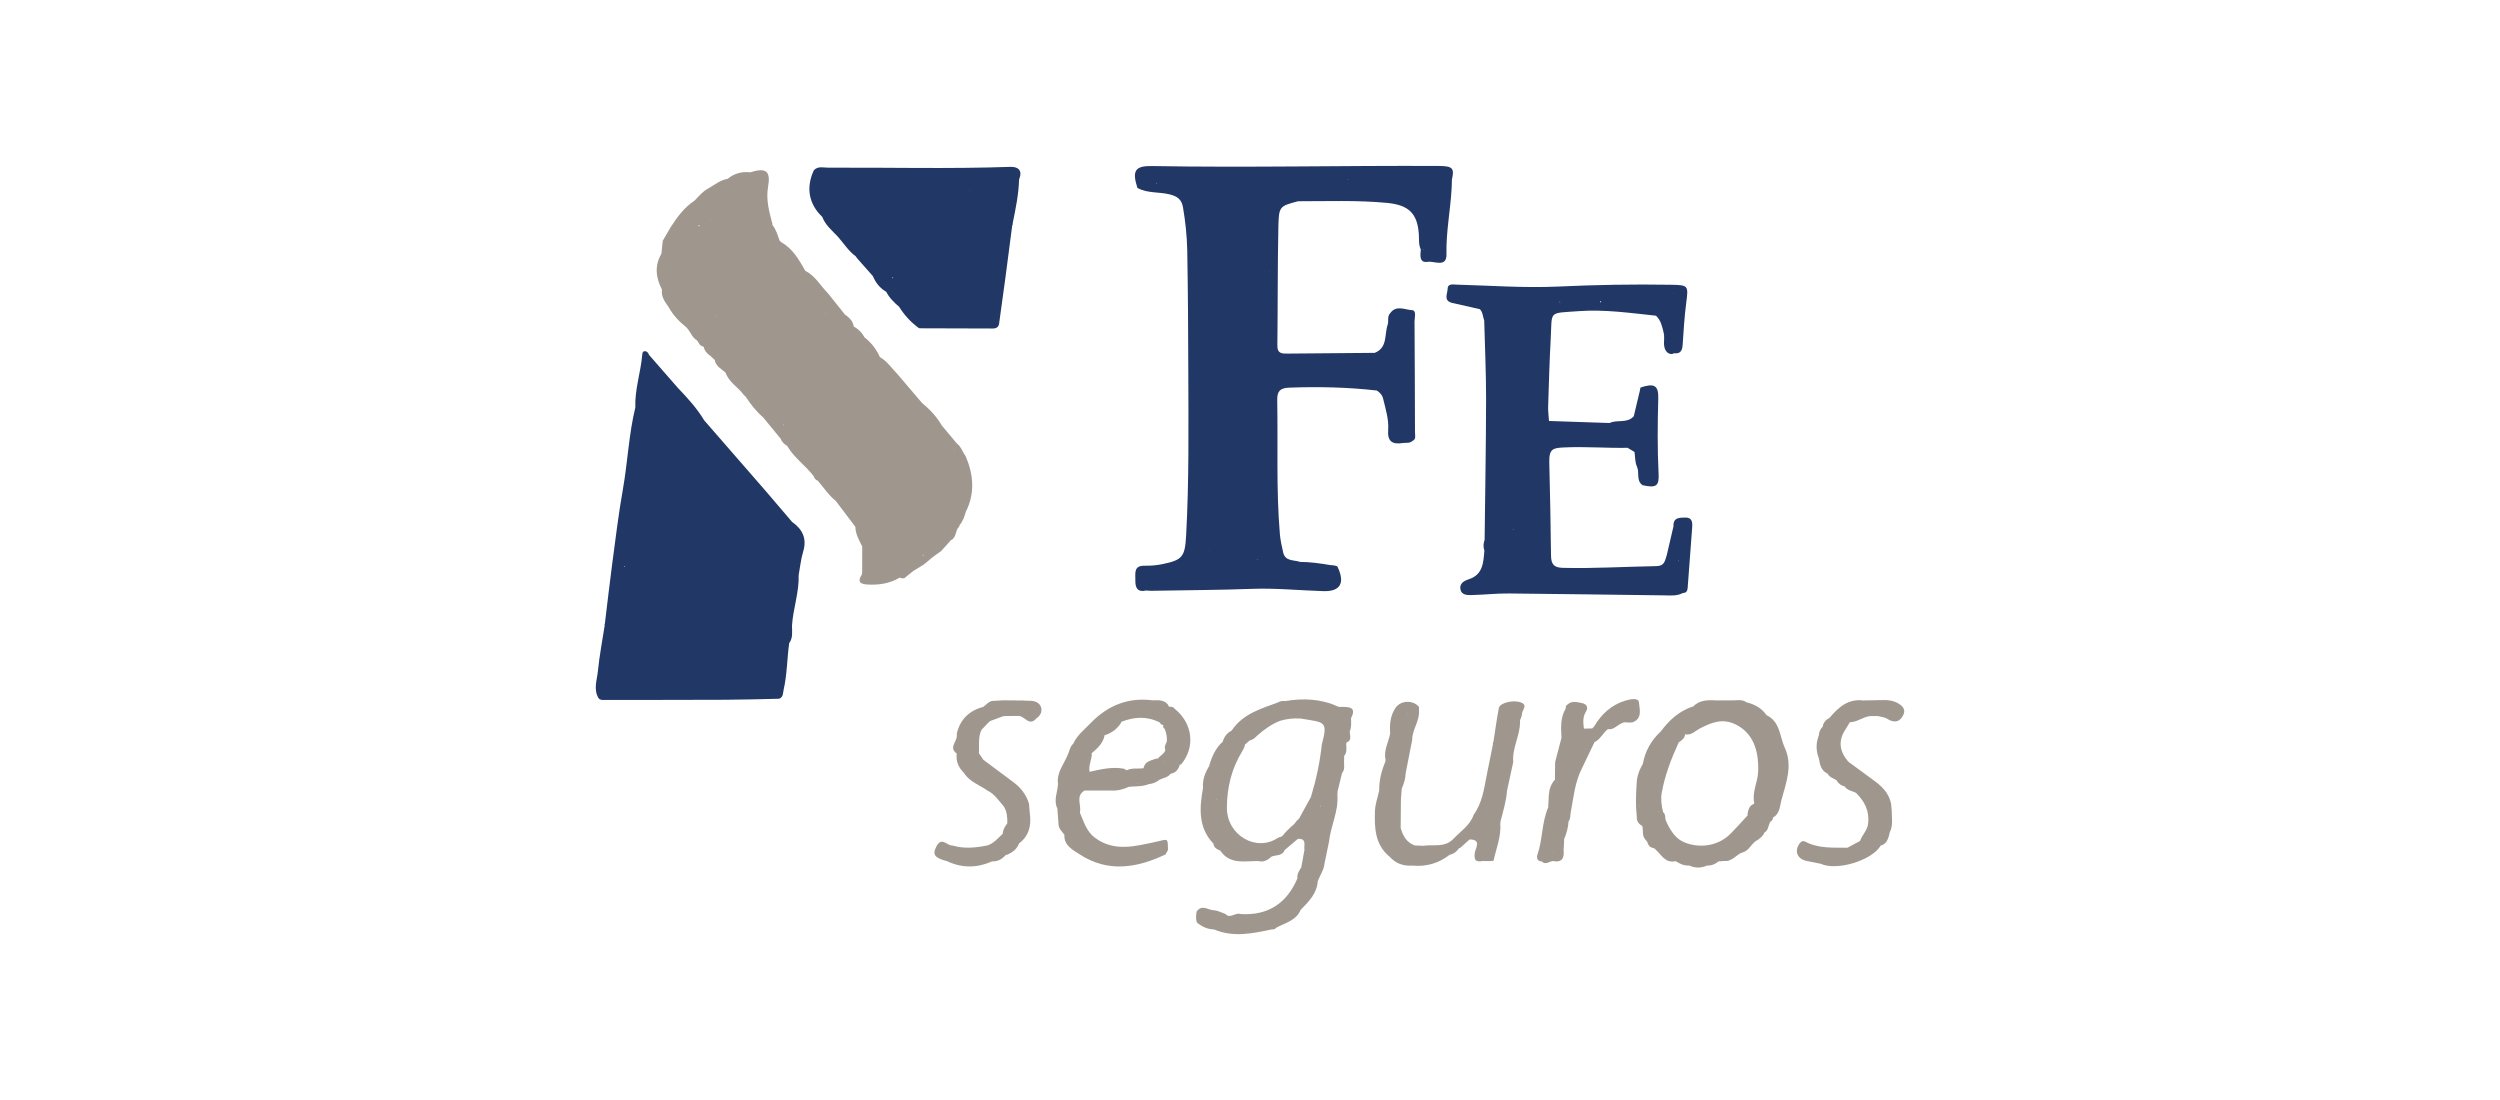 <?xml version="1.0" encoding="utf-8"?>
<!-- Generator: Adobe Illustrator 16.0.0, SVG Export Plug-In . SVG Version: 6.00 Build 0)  -->
<!DOCTYPE svg PUBLIC "-//W3C//DTD SVG 1.1//EN" "http://www.w3.org/Graphics/SVG/1.1/DTD/svg11.dtd">
<svg version="1.1" id="Capa_1" xmlns="http://www.w3.org/2000/svg" xmlns:xlink="http://www.w3.org/1999/xlink" x="0px" y="0px"
	 width="250px" height="110px" viewBox="0 0 250 110" enable-background="new 0 0 250 110" xml:space="preserve">
<g>
	<path fill-rule="evenodd" clip-rule="evenodd" fill="#213766" d="M117.021,19.451c0.72,0.189,1.145,0.502,1.277,1.277
		c0.246,1.442,0.4,2.894,0.427,4.349c0.072,4.027,0.095,8.055,0.105,12.083c0.014,5.454,0.082,10.909-0.216,16.359
		c-0.118,2.146-0.334,2.48-2.401,2.901c-0.569,0.116-1.165,0.163-1.744,0.151c-1.127-0.024-0.918,0.769-0.934,1.433
		c-0.016,0.728,0.176,1.254,1.075,1.047c0.181,0.011,0.362,0.032,0.543,0.029c3.357-0.063,6.716-0.071,10.074-0.195
		c2.365-0.087,4.741,0.158,7.112,0.229c1.716,0.052,2.199-0.832,1.39-2.481c-0.232-0.09-0.468-0.12-0.705-0.125
		c-0.999-0.172-2.004-0.31-3.023-0.319c0.026,0.021,0.053,0.042,0.079,0.063c-0.034-0.016-0.061-0.035-0.079-0.063
		c-0.618-0.218-1.478-0.028-1.685-0.95c-0.136-0.604-0.275-1.216-0.328-1.83c-0.376-4.458-0.182-8.93-0.264-13.394
		c-0.016-0.893,0.281-1.216,1.194-1.249c2.931-0.108,5.852-0.047,8.766,0.286l0,0l0,0c0.309,0.203,0.541,0.443,0.634,0.833
		c0.242,1.026,0.578,2.059,0.5,3.108c-0.091,1.206,0.462,1.468,1.478,1.309c0.314-0.049,0.662,0.053,0.936-0.196
		c0.408-0.188,0.268-0.551,0.268-0.861c-0.011-3.693-0.02-7.386-0.046-11.079c-0.004-0.41,0.225-1.131-0.257-1.151
		c-0.707-0.03-1.584-0.55-2.185,0.319c-0.314,0.334-0.119,0.782-0.246,1.144c-0.339,0.975,0.02,2.279-1.289,2.808
		c-2.885,0.024-5.771,0.045-8.658,0.074c-0.576,0.005-1.092,0.042-1.082-0.812c0.048-3.946,0.018-7.894,0.101-11.839
		c0.044-2.09,0.123-2.088,1.964-2.583c2.959,0.004,5.915-0.117,8.876,0.162c2.141,0.201,3.071,0.999,3.207,3.153
		c0.031,0.508-0.034,1.026,0.196,1.509c-0.053,0.584-0.174,1.368,0.697,1.233c0.638-0.099,1.902,0.614,1.87-0.759
		c-0.051-2.236,0.4-4.414,0.517-6.624c0.009-0.285,0.02-0.57,0.028-0.856l0,0h0.002c0.262-1.136,0.062-1.34-1.337-1.348
		c-9.549-0.049-19.1,0.18-28.648,0.009c-1.7-0.031-2.023,0.459-1.468,2.189C114.764,19.354,115.937,19.168,117.021,19.451z
		 M115.683,18.281c0.014,0.021,0.023,0.043,0.019,0.065c-0.024,0-0.047,0-0.07,0C115.647,18.322,115.665,18.3,115.683,18.281z
		 M124.294,17.563c0.016,0,0.031,0,0.047,0c0.002,0,0.006,0,0.007,0l-0.001,0.001c-0.02,0-0.039,0-0.059,0
		C124.29,17.564,124.292,17.564,124.294,17.563z M125.774,56.017c-0.011-0.018-0.02-0.037-0.03-0.055
		c0.026,0.001,0.049,0.003,0.075,0.003C125.806,55.984,125.79,55.999,125.774,56.017z M122.523,38.59c0.003,0,0.005,0,0.011,0
		c-0.006,0.003-0.008,0.005-0.011,0.008C122.523,38.596,122.523,38.593,122.523,38.59z M125.59,24.077
		c-0.002-0.006-0.004-0.011-0.006-0.016c0.006,0.003,0.011,0.009,0.018,0.012C125.597,24.075,125.593,24.075,125.59,24.077z
		 M120.764,49.145c0,0.001,0,0.002,0,0.003l0,0l0,0l0,0c-0.002,0-0.004,0-0.006,0C120.76,49.146,120.762,49.146,120.764,49.145z
		 M120.983,55.042c0,0.014,0,0.03,0,0.044c-0.008-0.014-0.018-0.024-0.026-0.037C120.966,55.046,120.975,55.044,120.983,55.042z
		 M126.917,29.127c0,0.001,0.002,0.001,0.002,0.002s-0.002,0.002-0.002,0.002C126.917,29.129,126.917,29.128,126.917,29.127z
		 M126.925,27.154c-0.004,0.001-0.004,0.003-0.008,0.005c0-0.002,0-0.005,0-0.007L126.925,27.154c0-0.016,0-0.031,0-0.046
		c0.009,0.007,0.018,0.012,0.026,0.018C126.942,27.134,126.934,27.144,126.925,27.154z M119.362,45.627
		c-0.013,0.09-0.02,0.182-0.028,0.273c-0.002,0.049-0.002,0.098-0.002,0.146c-0.002-0.013-0.004-0.026-0.005-0.041
		c0.001-0.035,0.003-0.07,0.007-0.105C119.337,45.809,119.345,45.717,119.362,45.627z M119.668,28.033c0,0.001,0,0.002,0.001,0.004
		c-0.001,0-0.001,0.001-0.001,0.001C119.668,28.037,119.668,28.034,119.668,28.033z M119.669,52.66c0,0.004-0.001,0.005-0.003,0.008
		c0-0.004,0-0.008,0-0.013C119.668,52.656,119.669,52.658,119.669,52.66z M124.501,57.726c0.002,0.011,0.002,0.021,0.002,0.032
		c-0.006-0.01-0.009-0.021-0.015-0.031C124.492,57.727,124.497,57.727,124.501,57.726z M124.503,57.943L124.503,57.943
		L124.503,57.943L124.503,57.943z M140.777,42.108c0-0.007,0-0.014,0-0.021c0.004,0.003,0.008,0.004,0.013,0.006
		C140.785,42.1,140.781,42.104,140.777,42.108z M134.78,17.978c-0.002-0.017-0.004-0.034-0.006-0.052
		c0.023-0.003,0.044-0.006,0.065-0.011C134.82,17.939,134.8,17.957,134.78,17.978z M142.348,24.952L142.348,24.952L142.348,24.952
		L142.348,24.952z M142.293,24.953c0.02,0,0.055-0.001,0.055-0.001c0,0.015,0,0.027-0.002,0.043
		c-0.019-0.013-0.04-0.026-0.062-0.039C142.288,24.955,142.292,24.954,142.293,24.953z M130.491,56.589
		c-0.011,0-0.021,0.002-0.029,0.002c0.001-0.008,0.003-0.017,0.003-0.023C130.474,56.574,130.482,56.582,130.491,56.589z
		 M137.69,38.812c0.002,0.001,0.003,0.001,0.005,0.001l0.007-0.01l0,0c0.002,0.001,0.002,0.002,0.004,0.002
		c-0.004,0.002-0.007,0.005-0.011,0.008c0,0.003,0,0.006,0,0.01C137.693,38.819,137.692,38.815,137.69,38.812z"/>
	<path fill-rule="evenodd" clip-rule="evenodd" fill="#213766" d="M144.759,28.903c0,0.455-0.434,1.135,0.404,1.374
		c0.941,0.214,1.883,0.429,2.824,0.644c0.314,0.308,0.286,0.748,0.434,1.12c0.066,2.629,0.193,5.258,0.188,7.888
		c-0.008,4.685-0.096,9.369-0.147,14.054c-0.116,0.351-0.164,0.702-0.021,1.056c-0.101,1.191-0.128,2.425-1.566,2.889
		c-0.49,0.158-0.93,0.424-0.836,0.985c0.1,0.603,0.683,0.603,1.142,0.592c1.239-0.028,2.479-0.169,3.718-0.158
		c5.189,0.044,10.378,0.132,15.567,0.19c0.611,0.008,1.245,0.078,1.821-0.238c0.319,0.001,0.453-0.19,0.476-0.479
		c0.155-2.026,0.31-4.052,0.455-6.079c0.035-0.499,0.009-0.998-0.683-0.986c-0.587,0.01-1.231-0.014-1.188,0.874
		c-0.222,0.949-0.441,1.898-0.662,2.849c-0.187,0.525-0.181,1.121-1.047,1.135c-3.11,0.051-6.217,0.247-9.331,0.172
		c-0.86-0.021-1.196-0.291-1.206-1.23c-0.034-3.104-0.096-6.208-0.173-9.308c-0.033-1.372,0.373-1.451,1.467-1.503
		c2.127-0.102,4.243,0.076,6.363,0.037c0.229,0.137,0.462,0.276,0.691,0.413l0,0l0,0c0.074,0.493,0.044,1.036,0.246,1.47
		c0.279,0.604-0.105,1.393,0.562,1.858c1.358,0.292,1.664,0.096,1.601-1.144c-0.127-2.508-0.101-5.014-0.032-7.524
		c0.035-1.312-0.396-1.56-1.765-1.106c-0.042,0.091-0.065,0.182-0.065,0.272c-0.207,0.868-0.412,1.734-0.619,2.601
		c0.036,0.039,0.079,0.063,0.121,0.078c-0.004,0.004-0.009,0.008-0.013,0.011c-0.037-0.03-0.073-0.059-0.108-0.089
		c-0.657,0.752-1.649,0.306-2.413,0.679c0,0,0,0-0.002,0.001c-2.021-0.069-4.043-0.137-6.066-0.204l0,0l0,0
		c-0.029-0.474-0.099-0.948-0.084-1.419c0.071-2.269,0.133-4.539,0.258-6.805c0.156-2.844-0.284-2.531,2.767-2.756
		c2.601-0.192,5.179,0.179,7.759,0.453c0.502,0.475,0.625,1.094,0.776,1.744c0.147,0.645-0.2,1.383,0.365,1.939
		c0.211,0.153,0.429,0.209,0.669,0.07c0.64,0.079,0.82-0.268,0.857-0.841c0.093-1.387,0.174-2.779,0.353-4.158
		c0.232-1.786,0.246-1.819-1.598-1.85c-3.737-0.062-7.475,0.009-11.209,0.181c-3.372,0.154-6.735-0.098-10.102-0.19
		C145.339,28.455,144.759,28.316,144.759,28.903z M164.751,44.309c0.002,0.005,0.002,0.011,0.002,0.016
		c-0.004-0.001-0.009-0.002-0.013-0.003C164.744,44.317,164.747,44.313,164.751,44.309z M164.092,42.549
		c0,0.004-0.001,0.007-0.001,0.012c-0.006-0.003-0.011-0.004-0.017-0.006C164.08,42.553,164.085,42.551,164.092,42.549z
		 M167.875,56.075c-0.002,0.01-0.002,0.019-0.002,0.027c-0.009,0-0.018,0.001-0.029,0.005
		C167.728,56.147,167.824,56.044,167.875,56.075z M151.335,52.886c0.002,0.018,0.005,0.039,0.007,0.056
		c-0.022,0.007-0.042,0.011-0.063,0.013C151.298,52.934,151.315,52.913,151.335,52.886z M150.229,32.883
		c-0.001-0.004-0.003-0.008-0.005-0.011c0.004,0,0.007,0,0.011,0C150.231,32.875,150.231,32.879,150.229,32.883z M149.433,50.066
		c0,0.009,0,0.017,0,0.025c-0.002,0.006-0.004,0.012-0.007,0.019C149.428,50.095,149.431,50.08,149.433,50.066z M159.5,58.384
		c0.001-0.002,0.003-0.004,0.007-0.007c0,0.003,0.002,0.005,0.003,0.007C159.507,58.384,159.503,58.384,159.5,58.384z
		 M167.393,29.353L167.393,29.353L167.393,29.353c-0.018,0-0.035,0-0.053,0c0.003-0.011,0.005-0.02,0.009-0.029
		C167.364,29.333,167.378,29.342,167.393,29.353z M160.042,30.091c0.048,0.048,0.09,0.098,0.09,0.138c-0.039,0-0.077,0-0.116,0
		C160.014,30.171,160.022,30.125,160.042,30.091z M155.954,30.231c0.012-0.031,0.024-0.059,0.033-0.086
		c0.016,0.023,0.029,0.052,0.04,0.086C156.003,30.231,155.979,30.231,155.954,30.231z M148.722,55.311c0,0.01,0,0.02,0,0.031
		c-0.013-0.012-0.025-0.023-0.035-0.035c-0.008,0-0.013,0.002-0.02,0.003c0-0.002,0-0.005-0.002-0.007
		c0-0.004-0.003-0.005-0.005-0.009c0.009-0.004,0.018-0.006,0.026-0.011c0,0.007,0,0.016,0,0.023L148.722,55.311z M168.269,59.03
		c0.002,0.004,0.002,0.008,0.004,0.012c-0.002-0.003-0.004-0.007-0.006-0.009C168.269,59.031,168.269,59.031,168.269,59.03z
		 M165.864,31.506c0.007,0.003,0.014,0.007,0.021,0.01c-0.011,0.002-0.02,0.003-0.03,0.005
		C165.859,31.517,165.86,31.511,165.864,31.506z"/>
	<path fill-rule="evenodd" clip-rule="evenodd" fill="#9F968D" d="M152.072,70.239c-0.764-0.279-2.086,0.047-2.185,0.556
		c-0.218,1.124-0.367,2.262-0.545,3.395c-0.058,0.076-0.071,0.156-0.049,0.244c-0.207,1.029-0.414,2.061-0.622,3.09
		c-0.265,1.373-0.451,2.772-1.305,3.953c-0.36,1.053-1.282,1.634-2.004,2.383l0,0l0,0c-0.85,0.936-2.011,0.564-3.045,0.72
		c-0.281-0.013-0.561-0.023-0.842-0.036l0,0c-0.825-0.294-1.182-0.966-1.408-1.744c0.007-0.95,0.016-1.901,0.024-2.852
		c0.028-0.361,0.057-0.723,0.084-1.084c0,0,0,0,0-0.001c0.213-0.5,0.383-1.009,0.394-1.561l0,0c0.216-1.101,0.433-2.2,0.648-3.302
		c-0.013-1.012,0.732-1.842,0.682-2.862c0-0.146,0.001-0.292,0.001-0.438c-0.521-0.675-1.714-0.687-2.255-0.024
		c-0.003-0.002-0.007-0.004-0.012-0.007l0,0l0,0l0,0c-0.594,0.801-0.687,1.717-0.618,2.672c-0.151,0.881-0.682,1.696-0.455,2.643
		l0,0c-0.028,0.047-0.032,0.097-0.011,0.148c-0.4,0.935-0.64,1.905-0.632,2.928c-0.147,0.678-0.397,1.351-0.42,2.033
		c-0.06,1.687-0.007,3.375,1.472,4.585l0,0c0.603,0.665,1.354,0.946,2.244,0.883l0,0c1.393,0.131,2.646-0.221,3.753-1.081
		c0.411-0.089,0.719-0.325,0.945-0.673c0.002,0,0.002,0,0.002,0c0.056,0.014,0.104-0.003,0.141-0.05l0,0
		c0.3-0.27,0.603-0.539,0.902-0.81l0,0c1.236-0.005,0.587,0.888,0.525,1.317c-0.101,0.724,0.066,0.97,0.772,0.839
		c0.222,0.003,0.44,0.004,0.662,0.007c0.145-0.01,0.29-0.019,0.436-0.028c0.269-1.235,0.774-2.428,0.68-3.729l0,0
		c0.03-0.054,0.031-0.108,0.007-0.165c0.26-1.027,0.585-2.042,0.662-3.11l0,0c0.207-0.959,0.416-1.917,0.624-2.877
		c-0.123-1.38,0.669-2.604,0.678-3.961c0-0.071,0-0.143,0.002-0.215l0,0c0.066-0.207,0.191-0.414,0.188-0.618
		C152.187,71.016,152.847,70.522,152.072,70.239z M140.777,71.361c0.025,0.027,0.05,0.051,0.074,0.073
		c-0.026,0-0.053-0.003-0.079-0.007C140.774,71.405,140.776,71.383,140.777,71.361z M149.136,81.479
		c-0.002,0.002-0.002,0.003-0.004,0.005c0-0.002,0-0.003,0-0.005C149.132,81.479,149.134,81.479,149.136,81.479z M147.816,83.014
		c0.002-0.006,0.004-0.011,0.006-0.017c0.003,0.007,0.009,0.012,0.012,0.018c-0.005,0-0.01,0.002-0.016,0.002
		C147.818,83.015,147.816,83.015,147.816,83.014z M149.934,82.466c0.019-0.047,0.049-0.087,0.1-0.113
		C150,82.391,149.969,82.428,149.934,82.466z M150.649,79.047c0-0.003,0-0.005-0.001-0.008c0.018,0.012,0.034,0.024,0.052,0.038
		L150.649,79.047z M150.869,75.969c0.011-0.004,0.02-0.01,0.028-0.015c-0.002,0.009-0.002,0.019-0.004,0.027
		C150.885,75.978,150.878,75.973,150.869,75.969z"/>
	<path fill-rule="evenodd" clip-rule="evenodd" fill="#9F968D" d="M176.653,71.514c-0.49-0.702-1.188-1.08-1.997-1.282
		c-0.481-0.345-1.027-0.169-1.549-0.195c-0.512,0-1.024,0.001-1.537,0.002c-0.831-0.049-1.644-0.035-2.276,0.634l0,0
		c-0.053-0.02-0.1-0.014-0.146,0.019c-1.291,0.472-2.253,1.354-3.056,2.438c-0.954,0.886-1.574,1.955-1.804,3.242l0,0
		c-0.358,0.629-0.616,1.289-0.625,2.026c-0.074,1.1-0.105,2.2,0.018,3.3l0,0c-0.028,0.429,0.203,0.702,0.546,0.908
		c0.056,0.018,0.107,0.035,0.154,0.053c-0.055-0.009-0.107-0.024-0.154-0.053c0.121,0.435-0.042,0.93,0.284,1.318v0.001
		c0.068,0.082,0.137,0.163,0.204,0.246l0,0c0.107,0.321,0.258,0.597,0.646,0.63l0,0l0,0c0.713,0.47,1.045,1.577,2.196,1.315
		c0.418,0.254,0.849,0.475,1.359,0.436c0.594,0.271,1.188,0.266,1.783,0.004c0.003,0,0.009,0.002,0.014,0.002
		c0.438,0.012,0.813-0.145,1.144-0.42c0.198-0.014,0.396-0.028,0.592-0.042c0.774,0.082,1.163-0.653,1.804-0.852
		c0.71-0.182,0.902-0.991,1.537-1.263c0.267-0.199,0.528-0.402,0.653-0.729c0.444-0.239,0.359-0.776,0.623-1.117
		c0.185-0.064,0.209-0.228,0.237-0.388l0,0c0.687-0.365,0.673-1.12,0.83-1.709c0.471-1.762,1.2-3.539,0.288-5.385
		C177.965,73.531,177.972,72.148,176.653,71.514z M168.198,84.12c-0.697-0.36-1.28-1.216-1.649-2.168
		c-0.007-0.062-0.014-0.122-0.018-0.184c-0.012-0.208-0.06-0.444-0.218-0.541c-0.181-0.696-0.242-1.391-0.142-1.94
		c0.323-1.774,0.957-3.427,1.7-5.05c0,0,0,0,0-0.001c0.307-0.204,0.616-0.409,0.643-0.831c0.024,0.017,0.053,0.032,0.084,0.043
		c0.571,0.067,0.928-0.361,1.37-0.59c1.153-0.599,2.281-1.078,3.618-0.404c1.58,0.796,2.319,2.361,2.229,4.719
		c-0.042,1.048-0.616,2.022-0.397,3.098c0.004,0.005,0.008,0.009,0.013,0.013c-0.014,0.034-0.026,0.069-0.039,0.103
		c-0.479,0.166-0.559,0.611-0.649,1.045c0.005,0.035,0.018,0.066,0.03,0.098c-0.567,0.614-1.121,1.238-1.708,1.831
		C171.609,84.83,169.5,84.791,168.198,84.12z M163.973,80.627c0.005-0.043,0.013-0.084,0.022-0.124
		c0.004,0.039,0.006,0.081,0.006,0.124C163.992,80.627,163.983,80.627,163.973,80.627z M165.815,81.131
		c0.012,0.043,0.022,0.085,0.036,0.128c-0.022-0.051-0.044-0.089-0.066-0.119C165.794,81.136,165.805,81.133,165.815,81.131z"/>
	<path fill-rule="evenodd" clip-rule="evenodd" fill="#213766" d="M82.225,21.688c0.313,0.829,0.989,1.37,1.568,1.988
		c0.578,0.661,1.05,1.419,1.772,1.949c0.057,0.078,0.114,0.153,0.17,0.229c0.519,0.587,1.037,1.175,1.556,1.762
		c0.278,0.662,0.703,1.2,1.332,1.564c0.31,0.609,0.791,1.07,1.3,1.51c0.474,0.767,1.067,1.428,1.778,1.982h0c0,0,0,0,0,0
		c0.091,0.054,0.183,0.156,0.274,0.157c2.44,0.014,4.881,0.018,7.322,0.022c0.397,0,0.604-0.202,0.628-0.595l0,0
		c0.204-1.48,0.408-2.961,0.611-4.441c0.228-1.744,0.455-3.489,0.682-5.234c0.049-0.098,0.067-0.198,0.061-0.298
		c0.291-1.433,0.589-2.863,0.629-4.333c0.364-0.879-0.046-1.292-0.88-1.263c-6.066,0.211-12.134,0.052-18.202,0.081
		c-0.478,0.002-1.028-0.188-1.441,0.26C80.579,18.762,80.873,20.397,82.225,21.688L82.225,21.688z M97.01,19.015
		c0,0.014,0,0.028,0,0.042c-0.015-0.018-0.027-0.035-0.037-0.048C96.985,19.01,96.997,19.013,97.01,19.015z M99.863,26.934
		c0,0.009,0.001,0.014,0.001,0.023c-0.007-0.005-0.013-0.009-0.02-0.013C99.85,26.941,99.856,26.938,99.863,26.934z M89.311,27.744
		c0,0.023,0,0.046,0,0.068c-0.062,0.021-0.098,0-0.121-0.039C89.229,27.766,89.269,27.756,89.311,27.744z M99.79,32.17
		c0.003-0.004,0.007-0.008,0.01-0.011l0,0c0.033,0.024,0.064,0.05,0.096,0.075C99.862,32.207,99.827,32.186,99.79,32.17z"/>
	<path fill-rule="evenodd" clip-rule="evenodd" fill="#9F968D" d="M163.889,70.229c-0.046-0.498-0.924-0.297-1.356-0.167
		c-1.378,0.418-2.394,1.344-3.12,2.585l0,0c-0.062,0.065-0.125,0.13-0.187,0.195c0,0,0,0-0.002,0
		c-0.277,0.007-0.555,0.014-0.834,0.02l0,0c-0.074-0.577-0.132-1.156,0.196-1.682c0.314-0.506,0.009-0.791-0.398-0.874
		c-0.467-0.093-0.996-0.263-1.435,0.145l0,0c-0.169,0.086-0.188,0.238-0.183,0.401l0,0c-0.547,0.919-0.477,1.925-0.42,2.931
		c-0.211,0.806-0.423,1.611-0.634,2.418c-0.007,0.366-0.015,0.732-0.02,1.099c0,0.001,0,0.001,0,0.001
		c0.002,0.219,0.002,0.438,0.004,0.658c-0.402,0.432-0.571,0.958-0.617,1.533c-0.021,0.418-0.044,0.836-0.064,1.254l0,0
		c-0.653,1.5-0.541,3.175-1.071,4.707c-0.111,0.321-0.035,0.664,0.43,0.697l0,0c0.389,0.383,0.747-0.019,1.119-0.043
		c0.926,0.182,1.138-0.326,1.066-1.106c-0.002,0-0.002,0-0.002,0l0,0c0.011-0.148,0.02-0.296,0.029-0.444
		c0.009-0.217,0.018-0.434,0.026-0.651l0,0c0.241-0.563,0.399-1.146,0.438-1.762c0.213-0.282,0.163-0.626,0.225-0.946
		c0.281-1.465,0.404-2.972,1.1-4.331c0.422-0.885,0.845-1.771,1.269-2.654l0,0c0.599-0.276,0.841-0.925,1.345-1.301
		c0.78,0.139,1.181-0.865,1.981-0.656l0,0l0,0c0.146-0.004,0.291-0.007,0.438-0.01C164.291,71.88,163.946,70.874,163.889,70.229z
		 M158.147,71.967c0.029-0.104,0.058-0.2,0.082-0.29C158.21,71.767,158.185,71.863,158.147,71.967
		C158.147,71.968,158.147,71.968,158.147,71.967z M155.779,78.217c-0.014,0.007-0.029,0.015-0.043,0.021
		c-0.002-0.021,0.001-0.039,0-0.062C155.752,78.19,155.764,78.204,155.779,78.217z M155.295,85.219
		c-0.002-0.018-0.003-0.033-0.003-0.05c0.012-0.021,0.024-0.039,0.036-0.057C155.317,85.145,155.306,85.178,155.295,85.219z"/>
	<path fill-rule="evenodd" clip-rule="evenodd" fill="#9F968D" d="M117.476,70.887c-0.144-0.224-0.374-0.217-0.601-0.225l0,0
		c-0.007-0.065-0.028-0.125-0.065-0.181c-0.409-0.519-0.983-0.465-1.549-0.448c-2.431-0.313-4.456,0.498-6.148,2.229l0,0v-0.001
		c-0.634,0.675-1.404,1.233-1.791,2.117c-0.007,0-0.015,0.007-0.021,0.021c-0.276,0.237-0.321,0.594-0.455,0.905l0,0
		c-0.371,1.025-1.213,1.891-1.05,3.097c-0.024,0.813-0.47,1.616-0.061,2.439c0.039,0.504,0.077,1.008,0.116,1.513
		c-0.027,0.488,0.335,0.773,0.586,1.115c-0.06,1.088,0.854,1.527,1.523,1.964c2.834,1.85,5.734,1.375,8.604,0.002
		c0.077-0.146,0.156-0.292,0.233-0.437c-0.021-1.269,0.019-1.077-1.179-0.822c-2.058,0.438-4.21,1.06-6.161-0.429
		c-0.822-0.626-1.085-1.595-1.471-2.485c0.191-0.728-0.473-1.633,0.459-2.205c0.88-0.001,1.76-0.003,2.64-0.003
		c0.638,0.041,1.235-0.108,1.808-0.374l0,0c0.601-0.06,1.215-0.007,1.797-0.2c0.06-0.014,0.118-0.032,0.175-0.063
		c0.404-0.038,0.766-0.184,1.08-0.442c0.378-0.189,0.843-0.216,1.115-0.603c0.439-0.063,0.703-0.335,0.864-0.727
		c0.026-0.059,0.042-0.117,0.051-0.18l0,0c0.055,0.01,0.104-0.001,0.149-0.033l0,0C119.552,74.701,119.272,72.328,117.476,70.887z
		 M114.358,76.819L114.358,76.819c-0.003,0-0.009,0-0.009,0c0.003,0.001,0.007,0.001,0.01,0.003c0,0,0,0.001,0,0.002
		c-0.569,0.074-1.166-0.065-1.708,0.213c-0.002-0.004-0.003-0.008-0.005-0.011c-0.083-0.07-0.177-0.125-0.281-0.159
		c-1.167-0.213-2.286,0.067-3.408,0.313c-0.002-0.019-0.003-0.037-0.003-0.056c-0.109-0.604,0.222-1.151,0.227-1.742
		c-0.019-0.017-0.038-0.03-0.057-0.044c0.011-0.002,0.021-0.003,0.032-0.004c0.595-0.506,1.17-1.024,1.313-1.837
		c0.015,0.002,0.031,0.008,0.046,0.009c0.68-0.211,1.203-0.627,1.593-1.22c0.007-0.032,0.008-0.064,0.011-0.096
		c1.295-0.521,2.582-0.592,3.859,0.056c0.007,0.018,0.018,0.035,0.03,0.052c0.078,0.133,0.181,0.217,0.337,0.201
		c-0.002,0.004-0.003,0.008-0.005,0.011c-0.037,0.101-0.032,0.196,0.023,0.287c0.037,0.038,0.074,0.071,0.112,0.102
		c0.167,0.412,0.246,0.835,0.202,1.27c-0.081,0.148-0.135,0.313-0.191,0.478c-0.013,0.102-0.002,0.201,0.028,0.299
		c0.007,0.014,0.018,0.026,0.026,0.04c-0.107,0.413-0.538,0.571-0.769,0.886c-0.041-0.01-0.079-0.019-0.121-0.02
		C115.133,76.061,114.485,76.092,114.358,76.819z M110.232,73.343c-0.011-0.001-0.02-0.003-0.029-0.003
		c0.008-0.03,0.022-0.057,0.035-0.084C110.239,73.282,110.234,73.313,110.232,73.343z M113.937,71.569
		c0.001,0,0.001,0.002,0.001,0.003c0,0,0,0.001-0.001,0.001C113.937,71.571,113.937,71.569,113.937,71.569z M116.362,76.127
		c0.016,0.016,0.028,0.034,0.041,0.054c-0.013,0.007-0.023,0.013-0.035,0.021C116.368,76.173,116.364,76.15,116.362,76.127z
		 M113.749,78.354c0.012,0.016,0.024,0.029,0.039,0.045c-0.021,0-0.042-0.001-0.063-0.002
		C113.733,78.384,113.74,78.37,113.749,78.354z"/>
	<path fill-rule="evenodd" clip-rule="evenodd" fill="#9F968D" d="M189.619,70.231c-0.715-0.325-1.472-0.2-2.216-0.206
		c-0.365,0.007-0.73,0.013-1.098,0.02c-1.513-0.182-2.473,0.697-3.352,1.739c-0.356,0.192-0.621,0.456-0.685,0.878
		c-0.233,0.242-0.371,0.527-0.38,0.868c-0.029,0.063-0.051,0.126-0.066,0.188c-0.237,0.698-0.209,1.398,0.058,2.098
		c0,0.002,0,0.002,0.002,0.003c0.024,0.13,0.051,0.261,0.077,0.39l0,0c0,0,0,0,0,0.001c0.094,0.511,0.313,0.933,0.812,1.16l0,0
		c0.178,0.369,0.567,0.45,0.871,0.648l0,0c0.188,0.328,0.464,0.543,0.833,0.634l-0.002,0.001c0.271,0.406,0.759,0.426,1.137,0.641
		c0.049,0.008,0.096,0.026,0.144,0.054c-0.046-0.018-0.093-0.035-0.144-0.054c0.85,0.848,1.352,1.789,1.202,3.073
		c-0.084,0.711-0.609,1.12-0.804,1.727c-0.392,0.209-0.782,0.419-1.172,0.628c-0.031,0.011-0.062,0.026-0.091,0.049
		c-1.421-0.022-2.863,0.1-4.189-0.592c-0.227-0.117-0.409-0.075-0.568,0.134c-0.598,0.777-0.279,1.595,0.7,1.786
		c0.464,0.092,0.926,0.186,1.39,0.278l0,0c1.551,0.74,5.121-0.313,5.99-1.817l-0.001,0.005c0.652-0.187,0.767-0.75,0.907-1.295l0,0
		l0,0v-0.001c0,0,0,0-0.002,0l-0.012-0.011c0.387-0.711,0.202-1.475,0.211-2.221c-0.021-0.222-0.042-0.444-0.063-0.667l0,0l0,0
		c-0.225-1.124-0.998-1.825-1.885-2.438c-0.003,0.004-0.005,0.007-0.007,0.011c0-0.004-0.002-0.008,0-0.012
		c-0.004,0.001-0.005,0.001-0.009,0.003c0.004-0.004,0.005-0.006,0.007-0.008c0,0.001,0.002,0.003,0.002,0.005
		c0-0.001,0.002-0.001,0.004-0.001c0.001,0,0.003,0.001,0.003,0.002c0.002-0.002,0.002-0.003,0.004-0.005
		c-0.796-0.583-1.592-1.166-2.387-1.75c-0.893-1.023-1.063-2.106-0.268-3.269c0.14-0.228,0.278-0.456,0.415-0.686
		c0.737-0.004,1.312-0.54,2.026-0.615c0.262,0,0.523,0,0.785,0.001l0,0l0,0c0.313,0.087,0.671,0.104,0.93,0.272
		c0.654,0.428,1.211,0.352,1.566-0.308C190.663,70.893,190.178,70.513,189.619,70.231z"/>
	<path fill-rule="evenodd" clip-rule="evenodd" fill="#213766" d="M79.209,52.193c-0.878-1.029-1.757-2.06-2.635-3.088
		c-2.052-2.357-4.104-4.714-6.156-7.071c-0.726-1.214-1.677-2.246-2.647-3.261c-0.955-1.094-1.91-2.188-2.865-3.281
		c-0.078-0.198-0.193-0.375-0.426-0.372c-0.221,0.003-0.241,0.197-0.257,0.369c-0.153,1.761-0.755,3.462-0.689,5.251
		c-0.656,2.697-0.765,5.476-1.247,8.202c-0.437,2.469-0.736,4.964-1.068,7.452c-0.264,1.979-0.487,3.963-0.729,5.945
		c-0.041,0.058-0.048,0.118-0.019,0.184c-0.235,1.532-0.53,3.059-0.683,4.6c-0.087,0.886-0.465,1.813,0.067,2.694
		c0.125,0.167,0.3,0.177,0.488,0.176c4.087-0.005,8.174,0.002,12.26-0.018c1.771-0.007,3.542-0.065,5.312-0.101
		c0.43-0.17,0.373-0.579,0.451-0.921c0.35-1.528,0.335-3.101,0.554-4.644c0.395-0.534,0.278-1.149,0.279-1.746
		c0.107-1.701,0.725-3.335,0.666-5.058c0.145-0.781,0.221-1.583,0.45-2.338C80.709,53.863,80.261,52.93,79.209,52.193z
		 M63.578,63.443c0-0.006,0-0.013,0-0.02c0.007,0.004,0.016,0.006,0.023,0.009C63.593,63.437,63.586,63.439,63.578,63.443z
		 M76.781,60.568c0.004,0.004,0.007,0.009,0.012,0.014c-0.006,0-0.011,0.002-0.017,0.002C76.777,60.579,76.779,60.573,76.781,60.568
		z M77.216,53.558c-0.005-0.001-0.01-0.002-0.015-0.004c0.005-0.001,0.01-0.005,0.015-0.007
		C77.216,53.55,77.216,53.554,77.216,53.558z M63.577,46.714c0.004,0.004,0.009,0.008,0.013,0.012c-0.001,0-0.004,0-0.005,0
		c-0.003-0.002-0.005-0.006-0.007-0.008C63.577,46.717,63.577,46.715,63.577,46.714z M62.488,56.689
		c-0.04-0.003-0.076-0.01-0.107-0.019c0.033-0.032,0.064-0.054,0.094-0.049C62.481,56.645,62.484,56.668,62.488,56.689z
		 M63.798,46.727L63.798,46.727L63.798,46.727L63.798,46.727z M61.383,69.167c-0.001-0.002-0.002-0.004-0.004-0.005
		c0.002,0,0.004,0,0.006,0C61.385,69.163,61.384,69.165,61.383,69.167z M77.216,69.169c-0.011,0.005-0.022,0.009-0.035,0.014
		c0-0.005-0.001-0.01-0.002-0.014C77.191,69.169,77.204,69.169,77.216,69.169z"/>
	<path fill-rule="evenodd" clip-rule="evenodd" fill="#9F968D" d="M94.138,55.082C94.138,55.082,94.138,55.082,94.138,55.082
		C94.138,55.082,94.138,55.082,94.138,55.082c0.318-0.356,0.636-0.713,0.954-1.067c0.584-0.26,0.412-0.979,0.814-1.348
		c0.037-0.043,0.05-0.091,0.04-0.146l0,0c0.349-0.387,0.494-0.868,0.641-1.349l0,0c0.923-1.851,0.771-3.698-0.019-5.542
		c-0.306-0.42-0.448-0.954-0.885-1.284c-0.503-0.601-1.005-1.202-1.508-1.804l0,0l0,0c-0.508-0.874-1.183-1.602-1.964-2.235l0,0
		c-0.814-0.956-1.628-1.911-2.442-2.867c-0.578-0.591-1.035-1.306-1.777-1.728c-0.358-0.78-0.857-1.449-1.539-1.976
		c-0.249-0.473-0.611-0.833-1.081-1.086c-0.059-0.461-0.334-0.782-0.685-1.054c-0.031-0.054-0.079-0.08-0.142-0.077
		c-0.59-0.738-1.179-1.477-1.77-2.215c0,0,0,0,0,0c-0.746-0.74-1.248-1.729-2.243-2.216c-0.626-1.104-1.243-2.217-2.41-2.868
		c0-0.001,0-0.001,0-0.001c-0.055-0.056-0.11-0.111-0.166-0.167c0,0,0,0-0.001,0c-0.188-0.548-0.351-1.108-0.723-1.573v-0.001
		c0.029-0.054,0.026-0.108-0.008-0.16c-0.318-1.186-0.635-2.369-0.418-3.616c0.279-1.601-0.183-1.978-1.794-1.466
		c-0.843-0.102-1.594,0.117-2.253,0.65c-0.738,0.122-1.299,0.599-1.921,0.956c-0.562,0.286-0.945,0.774-1.373,1.213c0,0,0,0,0-0.001
		c-1.025,0.677-1.736,1.636-2.387,2.65l0,0c-0.268,0.458-0.535,0.917-0.803,1.376c-0.043,0.429-0.087,0.858-0.13,1.286l0,0.001
		c-0.705,1.207-0.564,2.403,0.051,3.592c-0.093,0.697,0.282,1.217,0.66,1.737c0.436,0.79,1.031,1.441,1.736,1.997h0c0,0,0,0,0,0
		c0.442,0.39,0.564,1.043,1.113,1.344c0.188,0.241,0.273,0.588,0.653,0.629c0.002-0.002,0.004-0.002,0.006-0.004
		c0.086,0.403,0.324,0.696,0.663,0.916v0.001c0.15,0.138,0.299,0.277,0.449,0.415c0.098,0.653,0.684,0.893,1.09,1.285
		c0,0.001,0,0.001,0,0.001c0.331,0.946,1.235,1.422,1.791,2.185c0.075,0.075,0.151,0.15,0.227,0.226
		c0.492,0.75,1.044,1.451,1.726,2.04l0,0c0.225,0.275,0.45,0.549,0.675,0.824c0,0,0,0,0.001,0c0.366,0.446,0.733,0.892,1.1,1.338
		c0.11,0.328,0.362,0.529,0.64,0.704c0.681,1.194,1.852,1.96,2.657,3.045c0.047,0.224,0.208,0.343,0.399,0.432
		c0.593,0.673,1.072,1.446,1.789,2.007l0,0c0.656,0.867,1.311,1.733,1.966,2.6l0,0c0.015,0.731,0.378,1.342,0.688,1.97
		c-0.002,0.88-0.004,1.76-0.007,2.64c-0.026,0.049-0.035,0.102-0.025,0.156c0,0,0,0,0,0c-0.458,0.686-0.231,0.961,0.549,1.006
		c1.149,0.067,2.234-0.098,3.233-0.693c0.234,0.105,0.456,0.131,0.644-0.09l0,0c0.236-0.19,0.473-0.38,0.709-0.57c0,0,0,0,0,0
		c0.359-0.22,0.719-0.44,1.078-0.661l0,0c0.286-0.239,0.571-0.479,0.857-0.72l0,0l0,0C93.555,55.503,93.847,55.292,94.138,55.082z
		 M77.434,26.283c-0.003-0.002-0.007-0.003-0.01-0.004c0.004-0.001,0.007-0.003,0.011-0.005
		C77.435,26.276,77.434,26.279,77.434,26.283z M78.753,39.249c0,0.007,0,0.014,0,0.021c-0.008,0.002-0.016,0.003-0.023,0.005
		C78.738,39.267,78.745,39.259,78.753,39.249z M82.509,31.393c-0.005-0.021-0.011-0.039-0.016-0.061
		c0.019,0.012,0.039,0.02,0.058,0.031C82.538,31.372,82.523,31.383,82.509,31.393z M71.056,21.875
		c-0.005,0.019-0.009,0.038-0.015,0.056c-0.017-0.009-0.034-0.02-0.05-0.027C71.013,21.893,71.034,21.883,71.056,21.875z
		 M71.716,31.505c0,0.016,0,0.032,0,0.046c-0.023-0.003-0.046-0.006-0.069-0.01C71.67,31.529,71.692,31.516,71.716,31.505z
		 M85.599,50.027c-0.008,0-0.017,0-0.026,0c0.003-0.009,0.007-0.018,0.01-0.026C85.588,50.009,85.594,50.018,85.599,50.027z
		 M75.014,17.475c0.002,0.01,0.003,0.022,0.005,0.033c-0.007-0.004-0.014-0.007-0.021-0.011
		C75.003,17.489,75.008,17.482,75.014,17.475z M69.956,22.535c0,0.036,0,0.072,0,0.109c-0.061-0.03-0.122-0.054-0.183-0.076
		C69.834,22.556,69.894,22.542,69.956,22.535z M78.303,42.424c0.019,0.022,0.037,0.044,0.055,0.069
		c-0.016,0.019-0.028,0.038-0.045,0.055C78.306,42.508,78.304,42.466,78.303,42.424z M92.221,55.573
		c0.041-0.033,0.087-0.065,0.129-0.1c0.014,0.018,0.028,0.033,0.04,0.053C92.326,55.542,92.271,55.558,92.221,55.573z M91.73,53.986
		c0.016,0.002,0.029,0,0.043,0.002c-0.002,0.001-0.005,0.003-0.008,0.005C91.754,53.991,91.743,53.988,91.73,53.986z M95.467,45.027
		c-0.021-0.006-0.042-0.014-0.062-0.023c0.021-0.011,0.042-0.02,0.066-0.034C95.472,44.99,95.469,45.009,95.467,45.027z
		 M92.407,56.434c0.019-0.038,0.03-0.078,0.039-0.119C92.459,56.354,92.45,56.394,92.407,56.434z"/>
	<path fill-rule="evenodd" clip-rule="evenodd" fill="#9F968D" d="M102.942,70.079c-0.218,0.004-0.436-0.019-0.653-0.029
		c0,0.019,0.003,0.036,0.006,0.055c-0.008-0.017-0.012-0.035-0.006-0.055c-0.661-0.007-1.321-0.012-1.982-0.018
		c-0.294,0.019-0.588,0.036-0.883,0.054c-0.495-0.042-0.75,0.357-1.092,0.598l0,0c0,0,0,0,0-0.001
		c-1.397,0.374-2.305,1.235-2.649,2.658c-0.001,0.073-0.001,0.146-0.002,0.221c0.031,0.6-0.843,1.195-0.008,1.798
		c0,0.001,0,0.001,0,0.001c-0.103,0.773,0.188,1.4,0.726,1.933c0.559,0.899,1.563,1.205,2.369,1.774
		c0.688,0.34,1.089,0.977,1.572,1.527l0,0l0,0c0.373,0.521,0.392,1.121,0.395,1.725c-0.191,0.284-0.412,0.554-0.437,0.917l0,0
		c-0.032,0.046-0.04,0.095-0.025,0.147c-0.478,0.432-0.89,0.95-1.535,1.16c-1.163,0.234-2.325,0.353-3.489,0.007
		c-0.526,0.04-1.073-0.892-1.58,0.04c-0.47,0.863-0.246,1.189,1.066,1.538c1.497,0.708,2.995,0.667,4.492,0.003
		c0,0.002-0.001,0.004-0.002,0.006c0.452,0.018,0.838-0.139,1.161-0.453h0.001c0.073-0.067,0.147-0.135,0.221-0.204l0.074,0.005
		c0,0,0.07-0.026,0.07-0.027v0.001c0.506-0.226,0.921-0.545,1.14-1.074c-0.002-0.01-0.003-0.019-0.006-0.028
		c1.046-0.788,1.271-1.867,1.085-3.093c-0.023-0.291-0.046-0.584-0.068-0.876h0l0,0c-0.278-0.957-0.87-1.681-1.67-2.25
		c-0.967-0.72-1.933-1.439-2.898-2.16c-0.149-0.22-0.299-0.438-0.447-0.658c0.059-0.79-0.108-1.608,0.275-2.361
		c-0.021-0.026-0.044-0.047-0.068-0.063c0.003-0.001,0.005-0.003,0.007-0.004l0,0l0.062,0.067c0.222-0.229,0.445-0.459,0.667-0.689
		c0,0,0.001,0,0.001,0c0.06-0.057,0.121-0.11,0.181-0.167c0.427-0.158,0.852-0.316,1.278-0.474c0.023-0.009,0.047-0.017,0.069-0.026
		l0.082,0.024l0.081-0.024l0,0c0.443-0.004,0.885-0.008,1.327-0.013c0,0,0,0.001,0,0.001c0.608-0.021,1.056,1.101,1.781,0.25
		c0,0,0,0.001,0,0.001c0.41-0.268,0.612-0.7,0.472-1.119C103.94,70.237,103.457,70.072,102.942,70.079z M100.042,77.979
		c0.002,0.005,0.003,0.01,0.005,0.015c-0.02-0.006-0.036-0.015-0.056-0.021C100.008,77.973,100.025,77.977,100.042,77.979z"/>
	<path fill-rule="evenodd" clip-rule="evenodd" fill="#9F968D" d="M134.178,70.688L134.178,70.688L134.178,70.688
		c-0.074,0.002-0.146,0.005-0.218,0.008c-0.046-0.032-0.097-0.041-0.151-0.029v-0.001c-1.725-0.803-3.502-0.857-5.304-0.555
		c-0.223-0.035-0.464-0.007-0.734,0.141c-1.717,0.635-3.509,1.148-4.604,2.805c-0.479,0.236-0.754,0.636-0.904,1.134l0,0l0,0l0,0
		c0.002,0,0.002,0,0.003,0.001c-0.068,0.062-0.137,0.123-0.205,0.186l0,0c-0.555,0.58-0.864,1.294-1.1,2.048
		c-0.028,0.042-0.033,0.088-0.02,0.135l0,0c-0.418,0.686-0.713,1.405-0.641,2.23l0,0c-0.348,1.992-0.513,3.948,1.047,5.583
		c0.046,0.41,0.358,0.556,0.682,0.689l0,0c0.969,1.425,2.436,1.034,3.793,1.041c0.537,0.146,0.948-0.088,1.319-0.44
		c0.458-0.19,1.087-0.041,1.329-0.664l0,0c0.438-0.371,0.875-0.741,1.313-1.112c0.936-0.055,0.584,0.655,0.66,1.112
		c-0.105,0.581-0.211,1.161-0.316,1.742c0,0,0,0,0,0.001c-0.214,0.336-0.444,0.668-0.387,1.1l0,0
		c-1.067,2.498-2.933,3.724-5.671,3.563c-0.465-0.171-0.854,0.31-1.315,0.158c-0.079-0.059-0.156-0.117-0.233-0.176
		c-0.376-0.127-0.75-0.343-1.131-0.356c-0.572-0.022-1.212-0.634-1.729,0.126c-0.054,0.367-0.108,0.734,0.034,1.095l0,0l0,0
		c0.495,0.416,1.054,0.674,1.71,0.692c0-0.001,0-0.001,0.002-0.002c-0.002,0-0.002,0.002-0.002,0.002
		c1.927,0.814,3.852,0.403,5.774-0.006c0.004-0.001,0.008-0.001,0.009-0.002c0.173,0.023,0.32-0.015,0.426-0.161
		c0.904-0.488,2.002-0.712,2.46-1.807c0,0,0,0,0.002,0c0.803-0.811,1.612-1.617,1.7-2.854c0.029-0.04,0.047-0.084,0.053-0.129
		c0.223-0.542,0.567-1.037,0.621-1.643l0,0c0.151-0.729,0.303-1.458,0.453-2.187c0.162-1.573,0.963-3.031,0.836-4.655
		c0.008-0.129,0.015-0.259,0.021-0.389c0.028-0.089,0.051-0.178,0.065-0.265c0.126-0.511,0.251-1.021,0.377-1.53l0,0l0,0l0,0
		c-0.003-0.002-0.005-0.002-0.009-0.004c0.301-0.327,0.215-0.728,0.209-1.113c0.006-0.206,0.011-0.41,0.016-0.616
		c0.294-0.341,0.224-0.745,0.2-1.142c0.03-0.061,0.035-0.122,0.015-0.186l0,0c0.607-0.22,0.328-0.712,0.344-1.113
		c-0.001,0.001-0.001,0.001-0.001,0.001l0,0c0.177-0.431,0.139-0.88,0.126-1.326l0,0l0,0l0,0c-0.002,0-0.002,0.002-0.004,0.002
		C135.68,70.73,134.949,70.692,134.178,70.688z M128.902,90.716c0.005-0.002,0.01-0.005,0.016-0.008
		c0.002,0.005,0.002,0.008,0.003,0.013C128.916,90.72,128.907,90.718,128.902,90.716z M132.02,80.659
		c-0.013-0.022-0.024-0.042-0.039-0.06c0.037-0.008,0.07-0.017,0.104-0.024C132.065,80.603,132.042,80.631,132.02,80.659z
		 M133.96,72.899c-0.002-0.006-0.004-0.011-0.005-0.015c0.019-0.005,0.036-0.008,0.053-0.009
		C133.991,72.883,133.978,72.89,133.96,72.899z M124.638,74.337c0.118-0.098,0.233-0.196,0.341-0.303
		c0.317-0.034,0.532-0.283,0.771-0.497c0.69-0.613,1.453-1.151,2.273-1.46c0.63-0.19,1.305-0.271,2.035-0.223
		c0.009,0,0.016,0.001,0.024,0.002c2.35,0.407,2.747,0.181,2.103,2.579c-0.193,1.79-0.567,3.542-1.093,5.263
		c0,0.001,0,0.003-0.002,0.004c-0.395,0.723-0.792,1.444-1.188,2.166c-0.04,0.037-0.083,0.074-0.123,0.109
		c-0.074,0.071-0.144,0.147-0.204,0.23c-0.049,0.069-0.102,0.135-0.154,0.201c-0.416,0.352-0.814,0.724-1.152,1.157
		c-0.049,0.035-0.098,0.071-0.146,0.107c-0.119,0.03-0.242,0.053-0.339,0.116c-2.134,1.441-5.112-0.235-5.095-3.041
		c0.012-2.014,0.473-3.895,1.527-5.612c0.138-0.225,0.243-0.442,0.285-0.686C124.543,74.409,124.589,74.37,124.638,74.337z
		 M121.644,79.939c-0.007,0.012-0.016,0.019-0.024,0.028c-0.011-0.011-0.021-0.021-0.03-0.029
		C121.606,79.938,121.626,79.939,121.644,79.939z M121.644,79.939c0.003-0.021,0.009-0.041,0.012-0.062
		c0.013,0.008,0.026,0.017,0.039,0.024C121.677,79.915,121.663,79.928,121.644,79.939z M123.234,92.037
		c-0.012,0.019-0.024,0.036-0.037,0.054c-0.005-0.019-0.009-0.034-0.014-0.054C123.199,92.037,123.217,92.037,123.234,92.037z"/>
</g>
</svg>
